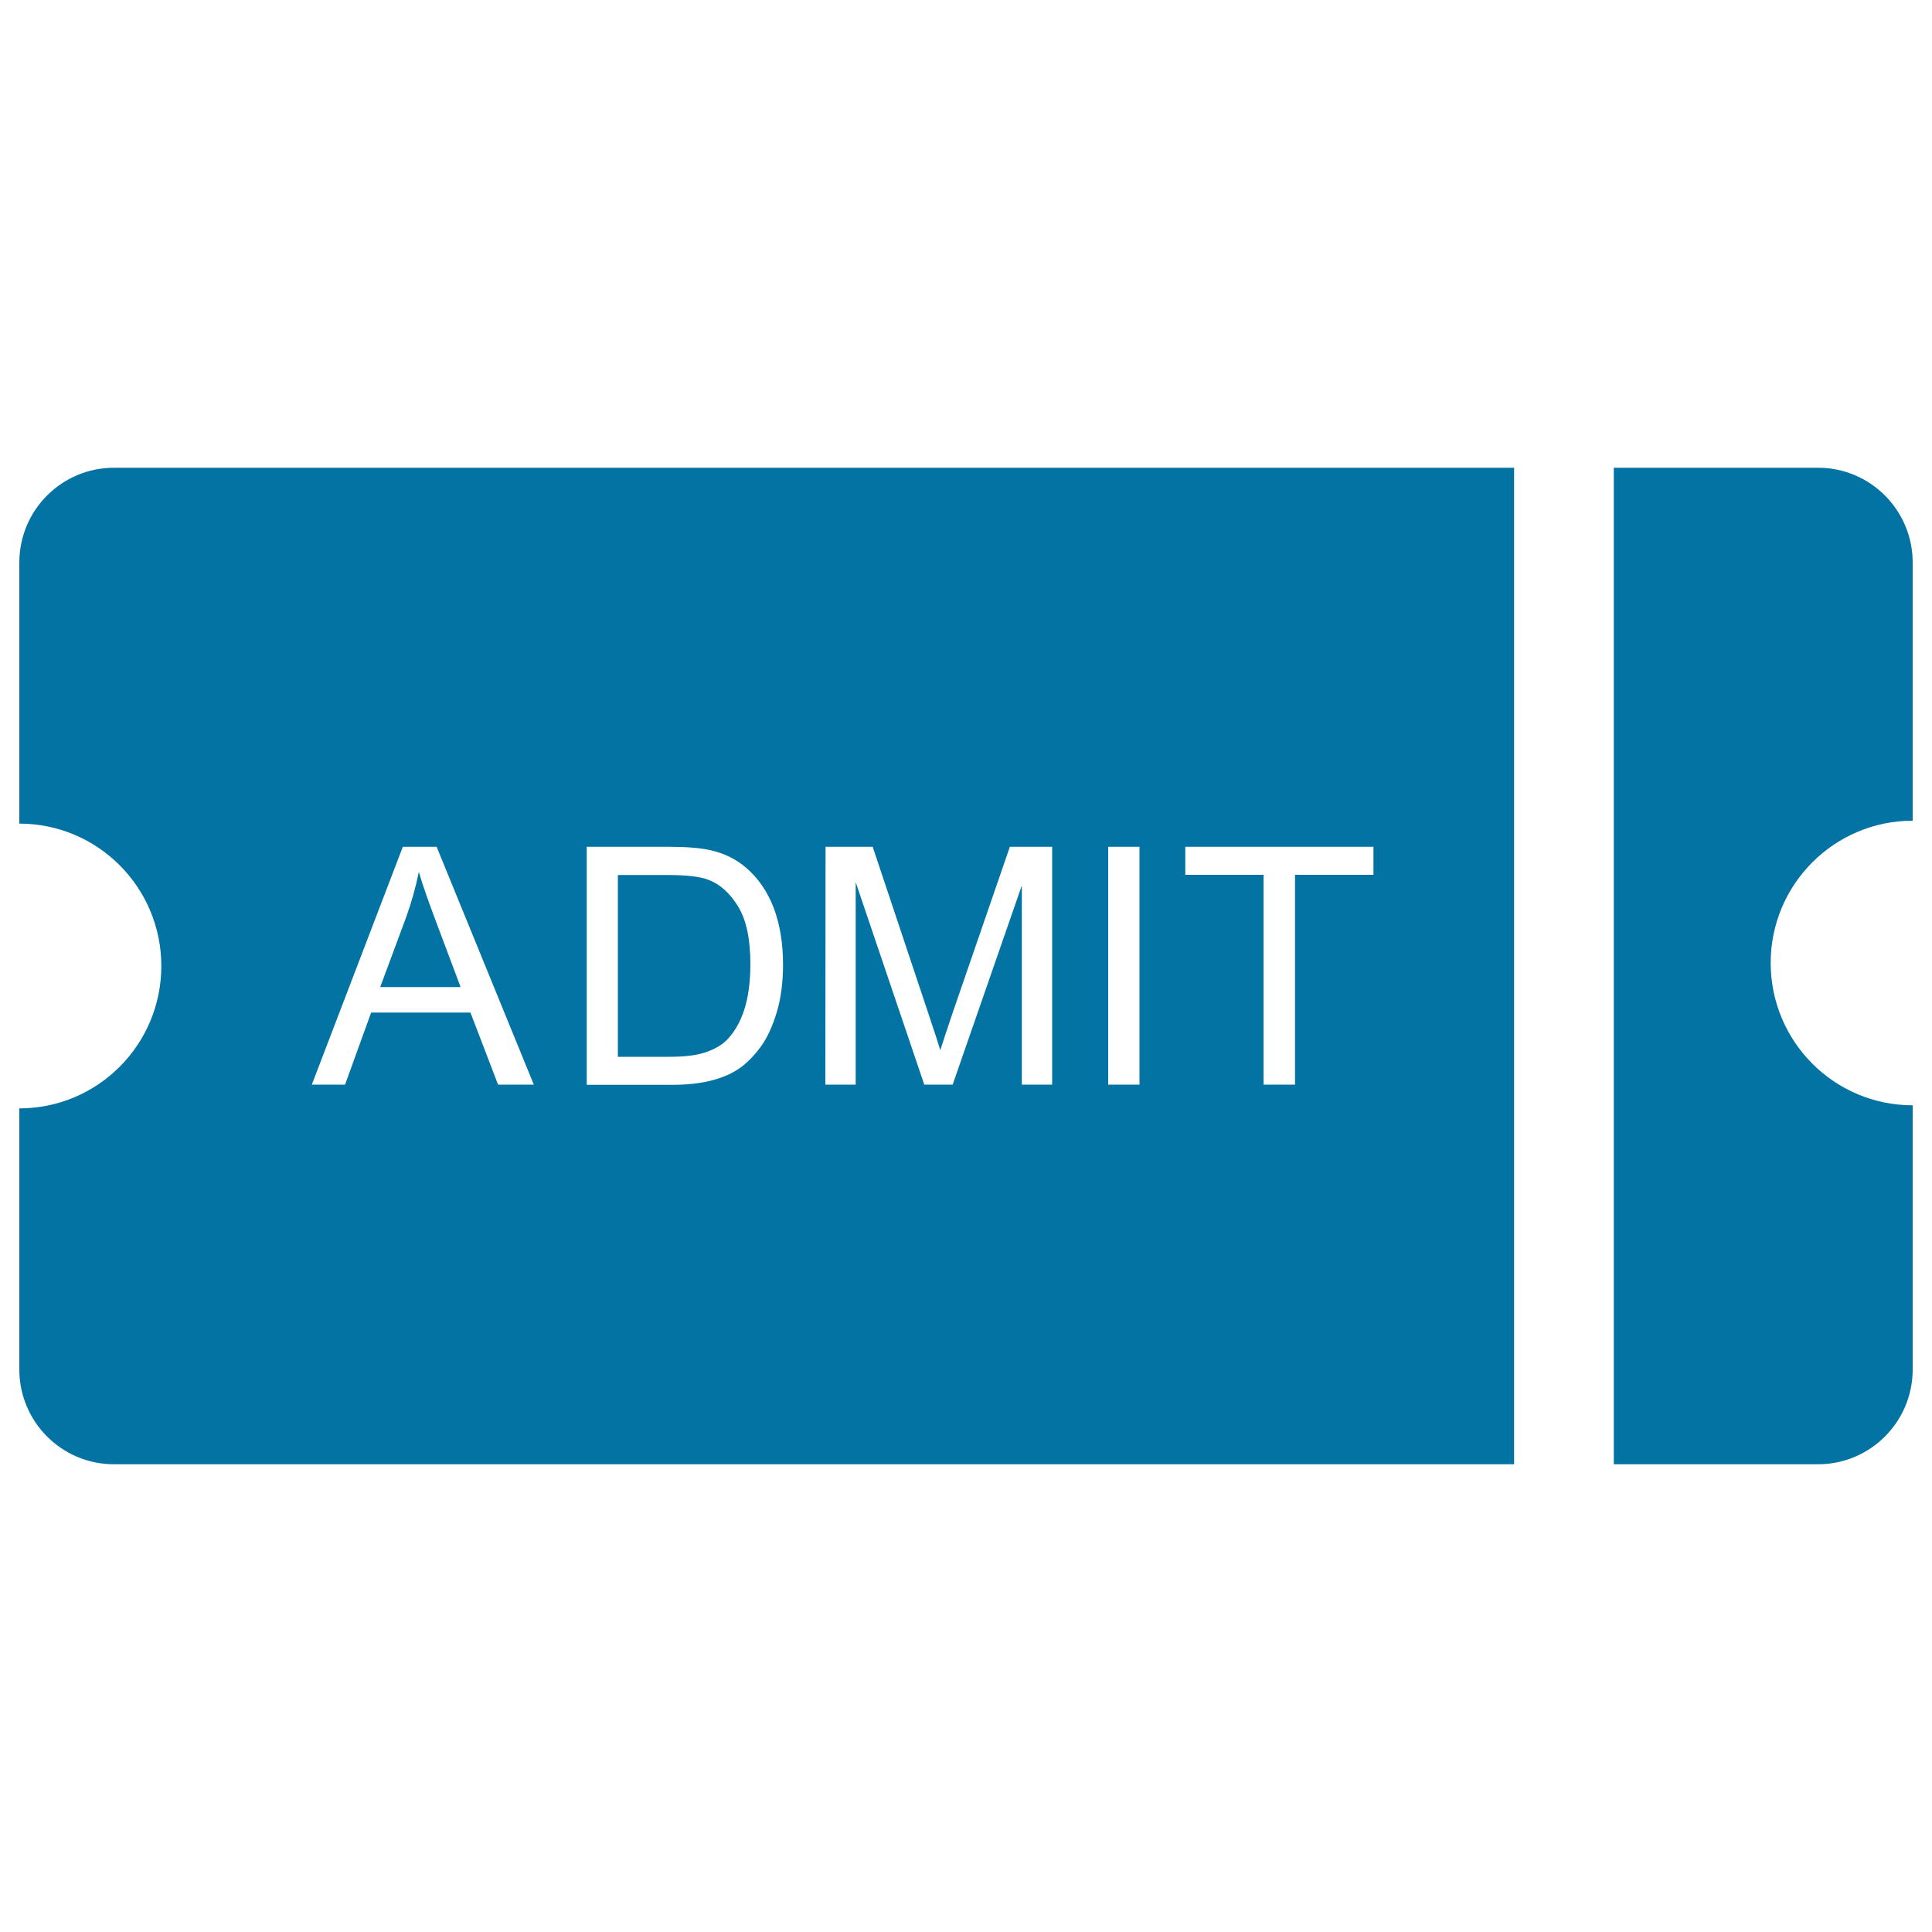 <svg xmlns="http://www.w3.org/2000/svg" viewBox="0 0 1000 1000" style="fill:#0273a2">
<title>Plane Ticket SVG icon</title>
<path d="M225.6,476.8c-3.9-10.4-6.9-18.8-8.8-25.5c-1.6,7.9-3.8,15.7-6.6,23.5l-13.4,36.1h41.6L225.6,476.8z M10,291.2v135.1c40.6,0,73.5,33,73.5,73.7c0,40.7-32.9,73.7-73.5,73.7v135.1c0,27.1,21.9,49.1,49,49.1h724.7V242.1H59C31.9,242.1,10,264.1,10,291.2z M613.5,438.3h97.4v14.5h-40.6v108.6H654V452.8h-40.5V438.3z M573.6,438.3h16.2v123.1h-16.2V438.3z M427.3,438.3h24.4l29.1,87.1c2.7,8.1,4.7,14.2,5.9,18.2c1.4-4.5,3.6-11.1,6.5-19.7l29.5-85.6h21.9v123.1h-15.7V458.3l-35.8,103.1h-14.7l-35.5-104.8v104.8h-15.7L427.3,438.3L427.3,438.3z M303.7,438.3H346c9.5,0,16.8,0.6,21.9,1.8c7.1,1.6,13,4.6,18,8.8c6.5,5.5,11.3,12.5,14.6,21.1c3.2,8.5,4.8,18.3,4.8,29.2c0,9.3-1.1,17.7-3.3,24.9c-2.2,7.2-4.9,13.2-8.4,17.9s-7.2,8.5-11.2,11.2c-4,2.7-9,4.8-14.7,6.2c-5.7,1.4-12.3,2.1-19.7,2.1h-44.3L303.7,438.3L303.7,438.3z M208.5,438.3H226l50.3,123.1h-18.5l-14.3-37.3h-51.4l-13.5,37.3h-17.2L208.5,438.3z M376.2,538.3c3.8-3.9,6.9-9.1,9-15.6s3.2-14.5,3.2-23.7c0-12.9-2.1-22.8-6.3-29.7c-4.2-6.9-9.3-11.6-15.4-13.9c-4.3-1.7-11.4-2.5-21.1-2.5h-25.8v94.1h26.2c8.1,0,14.5-0.7,19.1-2.3C369.8,543.1,373.5,541,376.2,538.3z M990,424.8V291.2c0-27.1-21.9-49.1-49-49.1H835.3v515.8H941c27.1,0,49-22,49-49.1V572.1c-40.6,0-73.5-33-73.5-73.7C916.5,457.8,949.4,424.8,990,424.8z"/>
</svg>